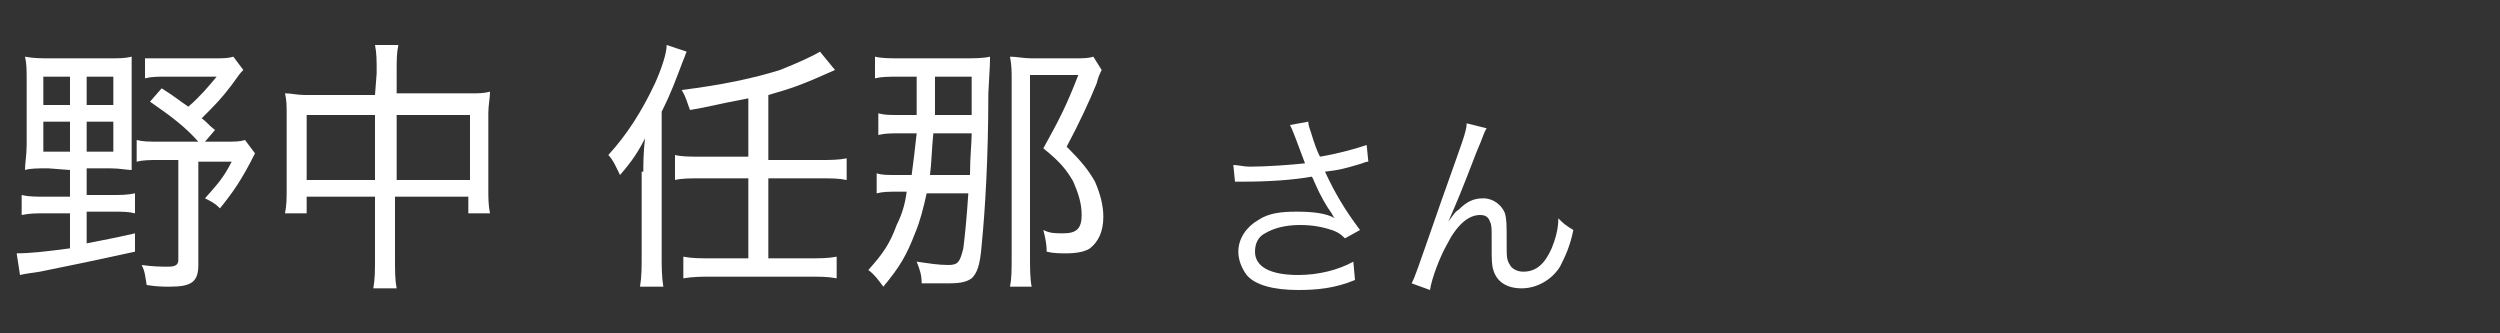 <?xml version="1.0" encoding="utf-8"?>
<!-- Generator: Adobe Illustrator 27.5.0, SVG Export Plug-In . SVG Version: 6.00 Build 0)  -->
<svg version="1.1" id="a" xmlns="http://www.w3.org/2000/svg" xmlns:xlink="http://www.w3.org/1999/xlink" x="0px" y="0px"
	 width="150px" height="20px" viewBox="0 0 150 20" style="enable-background:new 0 0 150 20;" xml:space="preserve">
<rect x="0" y="0" width="150" height="20" fill="#333333" stroke="none"/>
<style type="text/css">
	.st0{fill:#FFFFFF;}
</style>
<g>
	<path class="st0" d="M77.7,8.2c-0.2-0.5-0.2-0.5-0.3-0.7l1.1-0.2c0,0.3,0.1,0.4,0.3,1.1c0.2,0.6,0.3,0.8,0.4,1
		c1.2-0.2,2.2-0.5,2.8-0.7l0.1,1c-0.2,0-0.3,0.1-0.7,0.2c-0.7,0.2-1,0.3-1.9,0.4c0.6,1.3,1.2,2.3,2.1,3.5l-0.9,0.5
		c-0.3-0.3-0.5-0.4-0.8-0.5c-0.6-0.2-1.2-0.3-1.9-0.3c-0.9,0-1.6,0.2-2.1,0.5c-0.4,0.2-0.6,0.6-0.6,1.1c0,0.9,0.9,1.4,2.6,1.4
		c1.2,0,2.4-0.3,3.3-0.8l0.1,1.1c-1.2,0.5-2.3,0.6-3.4,0.6c-1.5,0-2.6-0.3-3.1-0.9c-0.3-0.4-0.5-0.9-0.5-1.4c0-0.8,0.5-1.5,1.2-1.9
		c0.6-0.4,1.3-0.5,2.3-0.5s1.8,0.1,2.3,0.4C80,13,80,13,79.9,12.8c-0.3-0.4-0.7-1.1-1-1.8c-0.1-0.2-0.1-0.3-0.2-0.4
		c-1.1,0.2-2.6,0.3-4.1,0.3c-0.2,0-0.3,0-0.5,0l-0.1-1c0.3,0,0.6,0.1,1,0.1c0.9,0,2.4-0.1,3.3-0.2L77.7,8.2z"/>
	<path class="st0" d="M89.2,7.7C89,8,89,8.2,88.6,9.1c-1,2.6-1.1,2.8-1.7,4.2l0,0c0.3-0.4,0.4-0.6,0.6-0.7c0.5-0.5,0.9-0.7,1.5-0.7
		s1.1,0.4,1.3,0.9c0.1,0.4,0.1,0.6,0.1,1.9c0,0.7,0,0.9,0.2,1.2c0.1,0.2,0.4,0.4,0.8,0.4c0.8,0,1.3-0.5,1.7-1.4
		c0.2-0.5,0.4-1.1,0.4-1.8c0.3,0.3,0.4,0.4,0.9,0.7c-0.2,1-0.5,1.6-0.8,2.2c-0.5,0.8-1.4,1.3-2.3,1.3s-1.5-0.4-1.7-1.1
		c-0.1-0.3-0.1-0.7-0.1-1.3v-0.6c0-0.6,0-0.8-0.1-1c-0.1-0.3-0.3-0.4-0.6-0.4c-0.7,0-1.4,0.6-2,1.8c-0.4,0.7-0.9,2-1,2.7L84.7,17
		c0.2-0.4,0.2-0.4,1.8-5C87.7,8.6,88,7.9,88,7.4L89.2,7.7z"/>
</g>
<g>
	<path class="st0" d="M2.9,10.1c-0.6,0-1.1,0-1.4,0.1c0-0.4,0.1-0.9,0.1-1.5V4.9c0-0.7,0-1.1-0.1-1.5C2,3.5,2.5,3.5,3,3.5h3.5
		c0.7,0,1,0,1.4-0.1c0,0.4,0,0.8,0,1.5v3.8c0,0.8,0,1.1,0,1.5c-0.3,0-0.7-0.1-1.3-0.1H5.2v1.6h1.5c0.6,0,0.9,0,1.4-0.1v1.2
		c-0.4-0.1-0.7-0.1-1.4-0.1H5.2v1.9c1-0.2,1.6-0.3,2.9-0.6v1.1c-2.3,0.5-3.7,0.8-5.7,1.2c-0.6,0.1-0.8,0.1-1.2,0.2L1,15.2
		c0.8,0,1.7-0.1,3.2-0.3v-2.1H2.7c-0.6,0-0.9,0-1.4,0.1v-1.2c0.4,0.1,0.8,0.1,1.4,0.1h1.5v-1.6L2.9,10.1L2.9,10.1z M2.6,4.6v1.7h1.6
		V4.6H2.6z M2.6,7.3v1.8h1.6V7.3H2.6z M5.2,6.3h1.6V4.6H5.2V6.3z M5.2,9.1h1.6V7.3H5.2V9.1z M14.6,4.2c-0.2,0.2-0.2,0.2-0.7,0.9
		c-0.6,0.8-1,1.2-1.8,2c0.3,0.2,0.4,0.4,0.8,0.7l-0.6,0.7h1.2c0.6,0,0.9,0,1.2-0.1l0.6,0.8c-0.8,1.6-1.3,2.3-2.1,3.3
		c-0.3-0.3-0.5-0.4-0.9-0.6c0.7-0.8,1.1-1.2,1.6-2.2h-2v6.2c0,1-0.4,1.3-1.7,1.3c-0.4,0-0.8,0-1.4-0.1c-0.1-0.6-0.1-0.8-0.3-1.2
		C9.2,16,9.7,16,10.1,16c0.4,0,0.6-0.1,0.6-0.4v-6H9.6c-0.6,0-1,0-1.4,0.1V8.4c0.4,0.1,0.7,0.1,1.4,0.1h2.3C11.1,7.6,10.3,7,9,6.1
		l0.7-0.8c0.8,0.5,1,0.7,1.6,1.1C12,5.8,12.5,5.2,13,4.6h-3c-0.6,0-0.9,0-1.3,0.1V3.5c0.2,0,0.6,0,1.3,0h2.8c0.6,0,0.9,0,1.2-0.1
		L14.6,4.2z"/>
	<path class="st0" d="M22.6,4.4c0-0.8,0-1.2-0.1-1.7h1.4c-0.1,0.5-0.1,0.9-0.1,1.6v1.3h4.4c0.6,0,0.8,0,1.2-0.1
		c0,0.4-0.1,0.8-0.1,1.3v4.5c0,0.6,0,1,0.1,1.5h-1.3v-1h-4.4v3.6c0,0.9,0,1.4,0.1,1.9h-1.4c0.1-0.6,0.1-1,0.1-1.9v-3.6h-4.1v1h-1.3
		c0.1-0.5,0.1-0.9,0.1-1.5V6.9c0-0.5,0-0.9-0.1-1.3c0.4,0,0.7,0.1,1.2,0.1h4.2L22.6,4.4L22.6,4.4z M18.4,6.9v3.9h4.1V6.9H18.4z
		 M28.2,10.7V6.9h-4.4v3.9h4.4V10.7z"/>
	<path class="st0" d="M38.6,10.3c0-0.5,0-1.1,0.1-2c-0.4,0.8-0.8,1.4-1.5,2.2c-0.2-0.4-0.4-0.9-0.7-1.2c1.1-1.2,2-2.6,2.8-4.3
		C39.7,4.1,40,3.2,40,2.7l1.2,0.4c-0.1,0.2-0.1,0.3-0.2,0.5c-0.5,1.3-0.7,1.9-1.3,3.1v8.6c0,0.7,0,1.3,0.1,1.9h-1.4
		c0.1-0.6,0.1-1.1,0.1-2v-4.9H38.6z M44.9,5.9c-2.1,0.4-2.3,0.5-3.5,0.7c-0.2-0.5-0.2-0.7-0.5-1.2c2.4-0.3,4.3-0.7,5.9-1.2
		c1-0.4,1.9-0.8,2.4-1.1l0.9,1.1c-2,0.9-2.6,1.1-4,1.5v3.9h3.1c0.6,0,1.1,0,1.6-0.1v1.3c-0.5-0.1-0.9-0.1-1.6-0.1h-3.1v4.8h2.4
		c0.7,0,1.2,0,1.7-0.1v1.3c-0.5-0.1-1-0.1-1.7-0.1h-5.8c-0.6,0-1.1,0-1.7,0.1v-1.3c0.5,0.1,1,0.1,1.7,0.1h2.2v-4.8h-2.8
		c-0.7,0-1.2,0-1.6,0.1V9.3c0.4,0.1,0.9,0.1,1.6,0.1h2.8C44.9,9.4,44.9,5.9,44.9,5.9z"/>
	<path class="st0" d="M55,6.9c0-0.5,0-0.5,0-2.3h-1c-0.7,0-1.1,0-1.5,0.1V3.4c0.4,0.1,0.9,0.1,1.6,0.1h3.7c0.6,0,1.2,0,1.6-0.1
		c0,0.4,0,0.4-0.1,2.2c0,3.9-0.2,7.1-0.4,9.1c-0.1,1.3-0.3,1.7-0.6,2C58,16.9,57.7,17,56.9,17c-0.6,0-0.9,0-1.6,0
		c0-0.5-0.1-0.8-0.3-1.3c0.7,0.1,1.3,0.2,1.9,0.2c0.6,0,0.7-0.2,0.9-1c0.1-0.8,0.2-1.8,0.3-3.3h-2.5c-0.2,0.9-0.4,1.7-0.7,2.4
		c-0.5,1.3-0.9,2-1.9,3.2c-0.3-0.4-0.5-0.7-0.9-1c0.9-1,1.3-1.6,1.7-2.7c0.3-0.6,0.5-1.2,0.6-2H54c-0.7,0-1,0-1.4,0.1v-1.2
		c0.3,0.1,0.6,0.1,1.3,0.1h0.8C54.8,9.8,54.9,8.9,55,8h-1c-0.6,0-0.9,0-1.3,0.1V6.8c0.4,0.1,0.6,0.1,1.3,0.1H55z M58.2,10.5
		c0-1.1,0.1-1.9,0.1-2.5H56c-0.1,1-0.1,1.7-0.2,2.5H58.2z M58.3,6.9c0-1.1,0-1.2,0-2.3h-2.2c0,1.4,0,2.1,0,2.3
		C56.1,6.9,58.3,6.9,58.3,6.9z M66.1,4.2C66,4.4,65.9,4.6,65.8,5c-0.4,1-1.1,2.5-1.8,3.8c0.9,0.9,1.3,1.4,1.7,2.1
		c0.3,0.7,0.5,1.4,0.5,2.1c0,0.9-0.3,1.5-0.8,1.9c-0.3,0.2-0.8,0.3-1.4,0.3c-0.4,0-0.8,0-1.2-0.1c0-0.5-0.1-0.9-0.2-1.3
		C63,14,63.3,14,63.8,14c0.8,0,1.1-0.3,1.1-1.1c0-0.7-0.2-1.3-0.5-2c-0.4-0.7-0.8-1.2-1.8-2c1-1.8,1.4-2.6,2.1-4.4h-2.9v10.8
		c0,0.8,0,1.4,0.1,1.9h-1.3c0.1-0.5,0.1-1,0.1-1.9V4.8c0-0.5,0-0.9-0.1-1.4c0.4,0,0.8,0.1,1.3,0.1h2.5c0.6,0,0.9,0,1.2-0.1L66.1,4.2
		z"/>
</g>
</svg>
